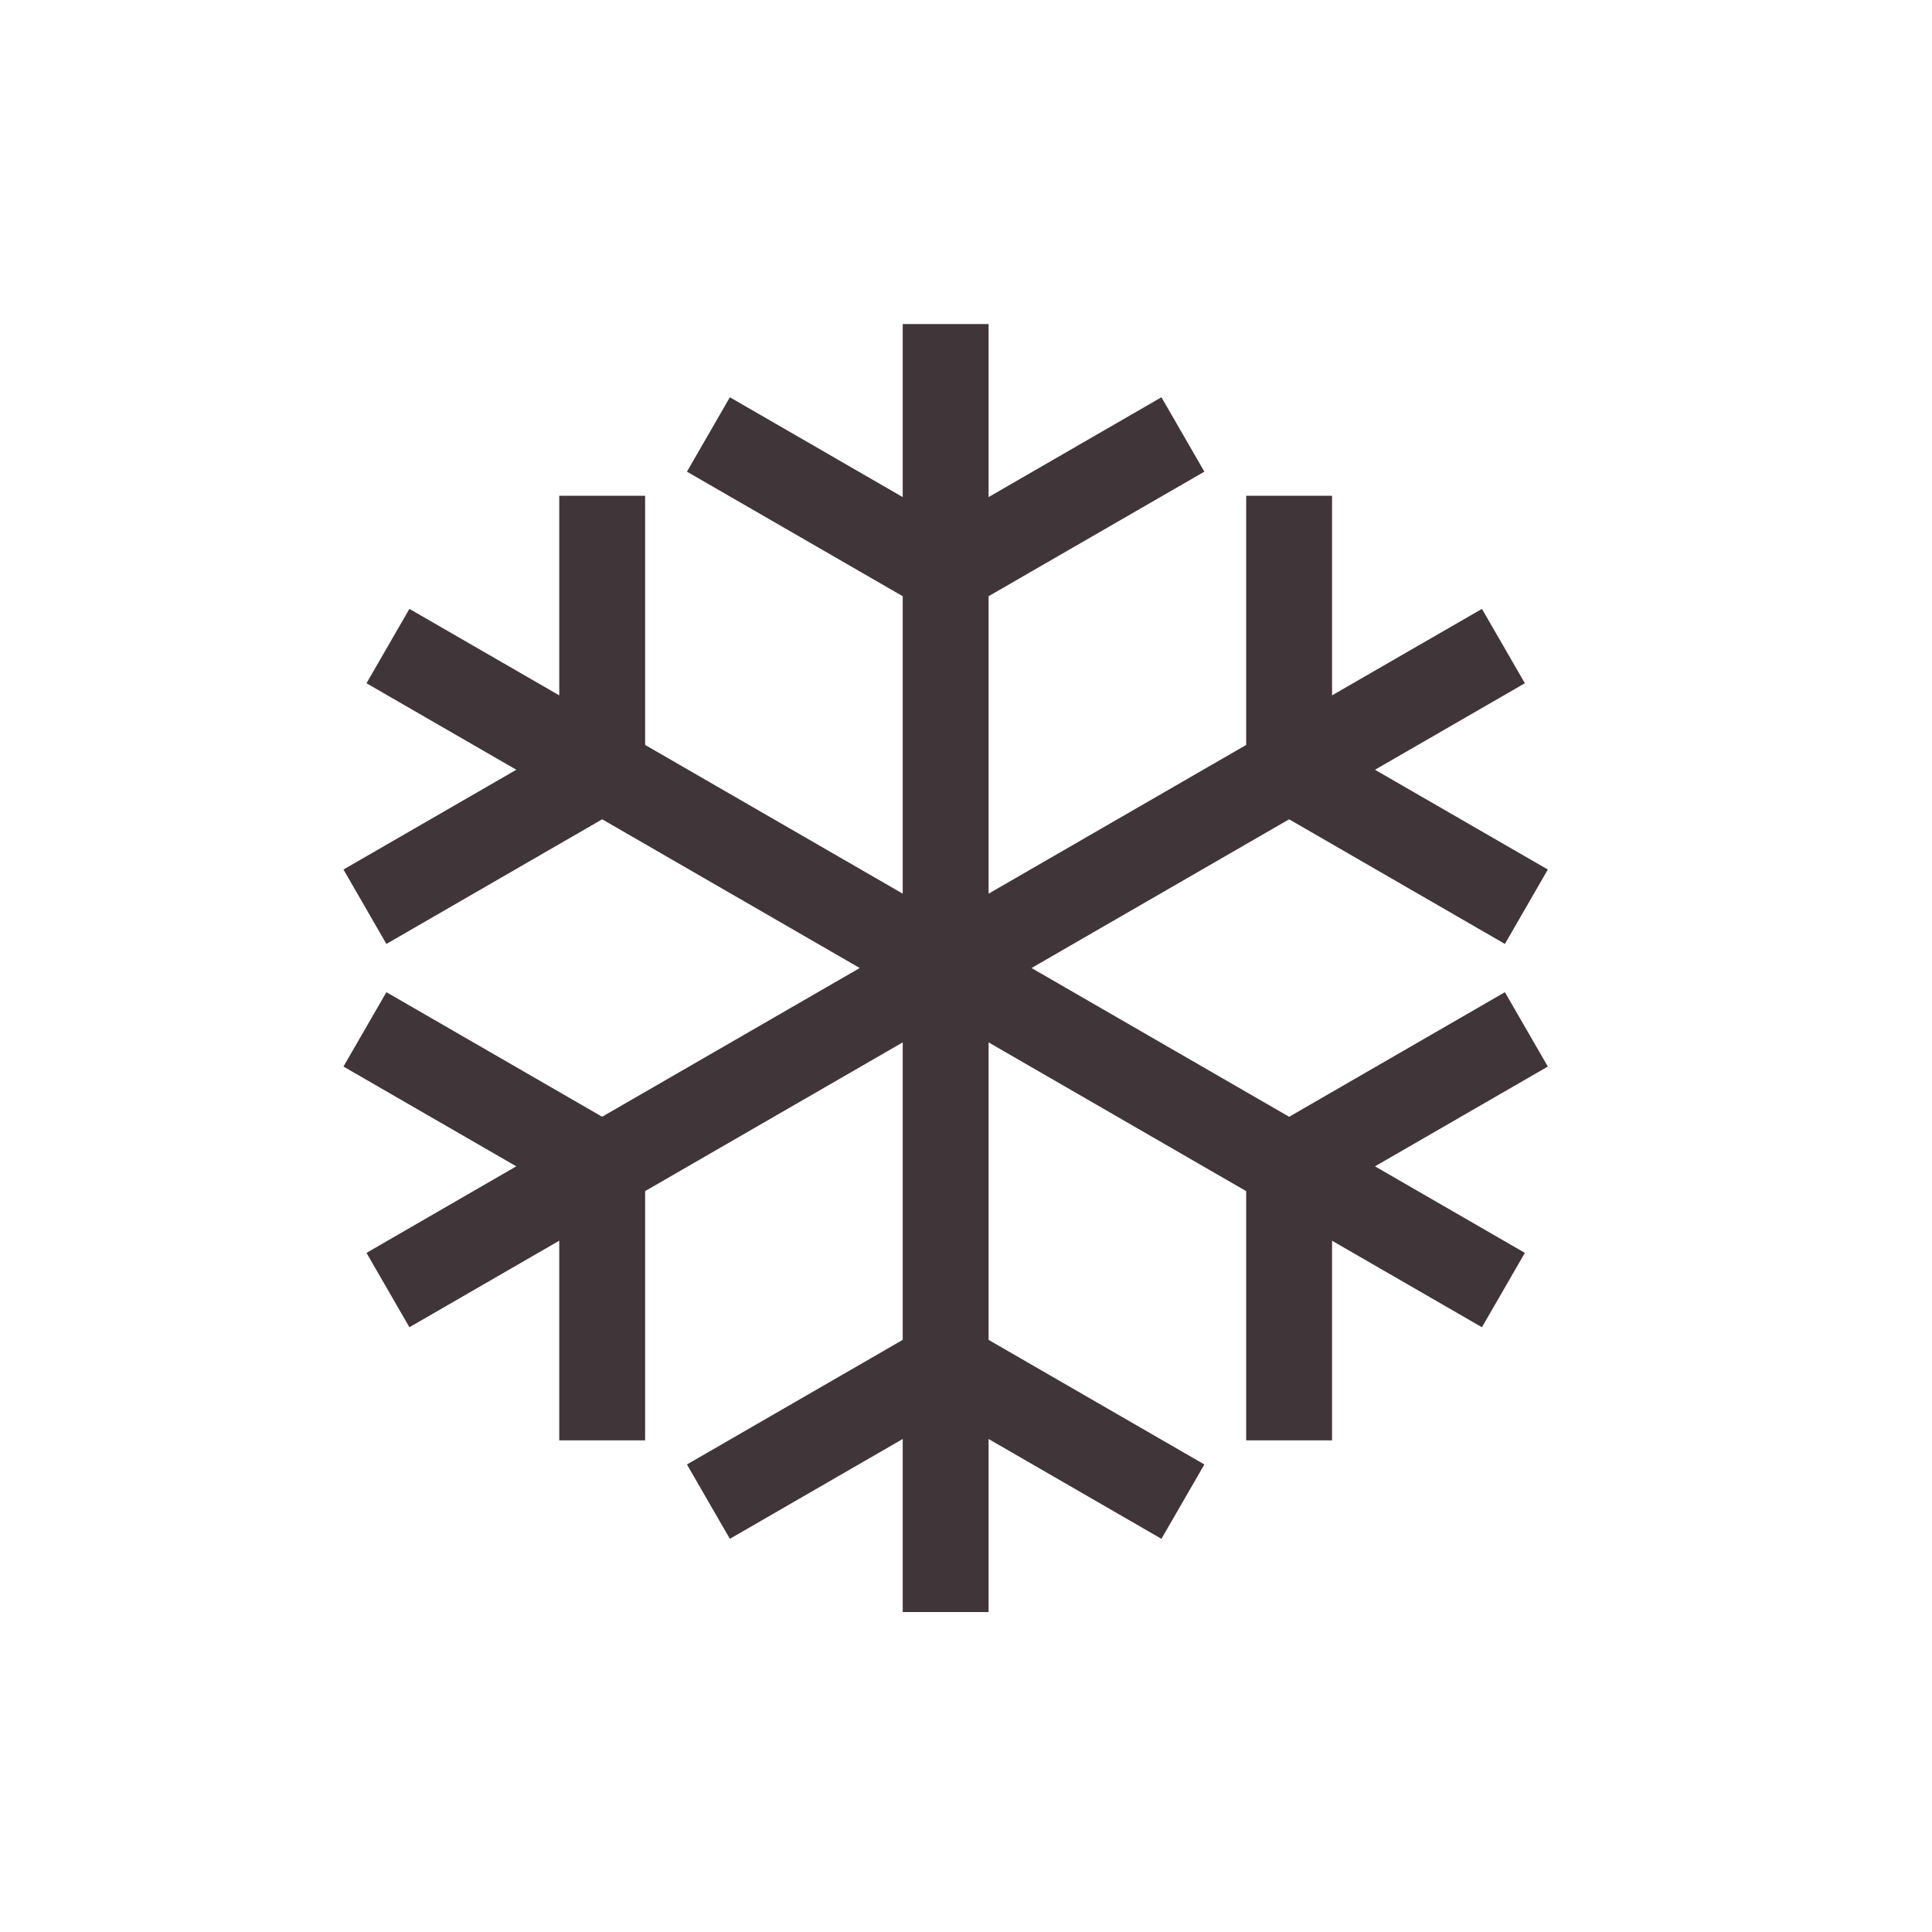 <svg xmlns="http://www.w3.org/2000/svg" width="800" height="800" viewBox="0 0 800 800" fill="none"><path d="M409.352 134.188V205.832L480.926 164.499L498.703 195.308L409.352 246.881V370.045L516.019 308.463V205.299H551.574V287.93L613.637 252.125L631.415 282.916L569.352 318.739L640.926 360.054L623.148 390.863L533.797 339.254L427.13 400.836L533.814 462.436L623.148 410.845L640.926 441.636L569.352 482.952L631.415 518.792L613.637 549.583L551.574 513.761V596.41H516.019V493.228L409.352 431.628V554.81L498.703 606.401L480.926 637.192L409.352 595.859V667.521H373.797V595.859L302.223 637.192L284.446 606.401L373.797 554.81V431.628L267.13 493.21V596.41H231.574V513.743L169.529 549.583L151.752 518.792L213.779 482.952L142.223 441.636L160 410.845L249.334 462.419L356.001 400.836L249.352 339.254L160 390.863L142.223 360.054L213.797 318.739L151.752 282.916L169.529 252.125L231.574 287.93V205.299H267.13V308.463L373.797 370.045V246.881L284.446 195.308L302.223 164.499L373.797 205.832V134.188H409.352Z" fill="#403539"></path></svg>